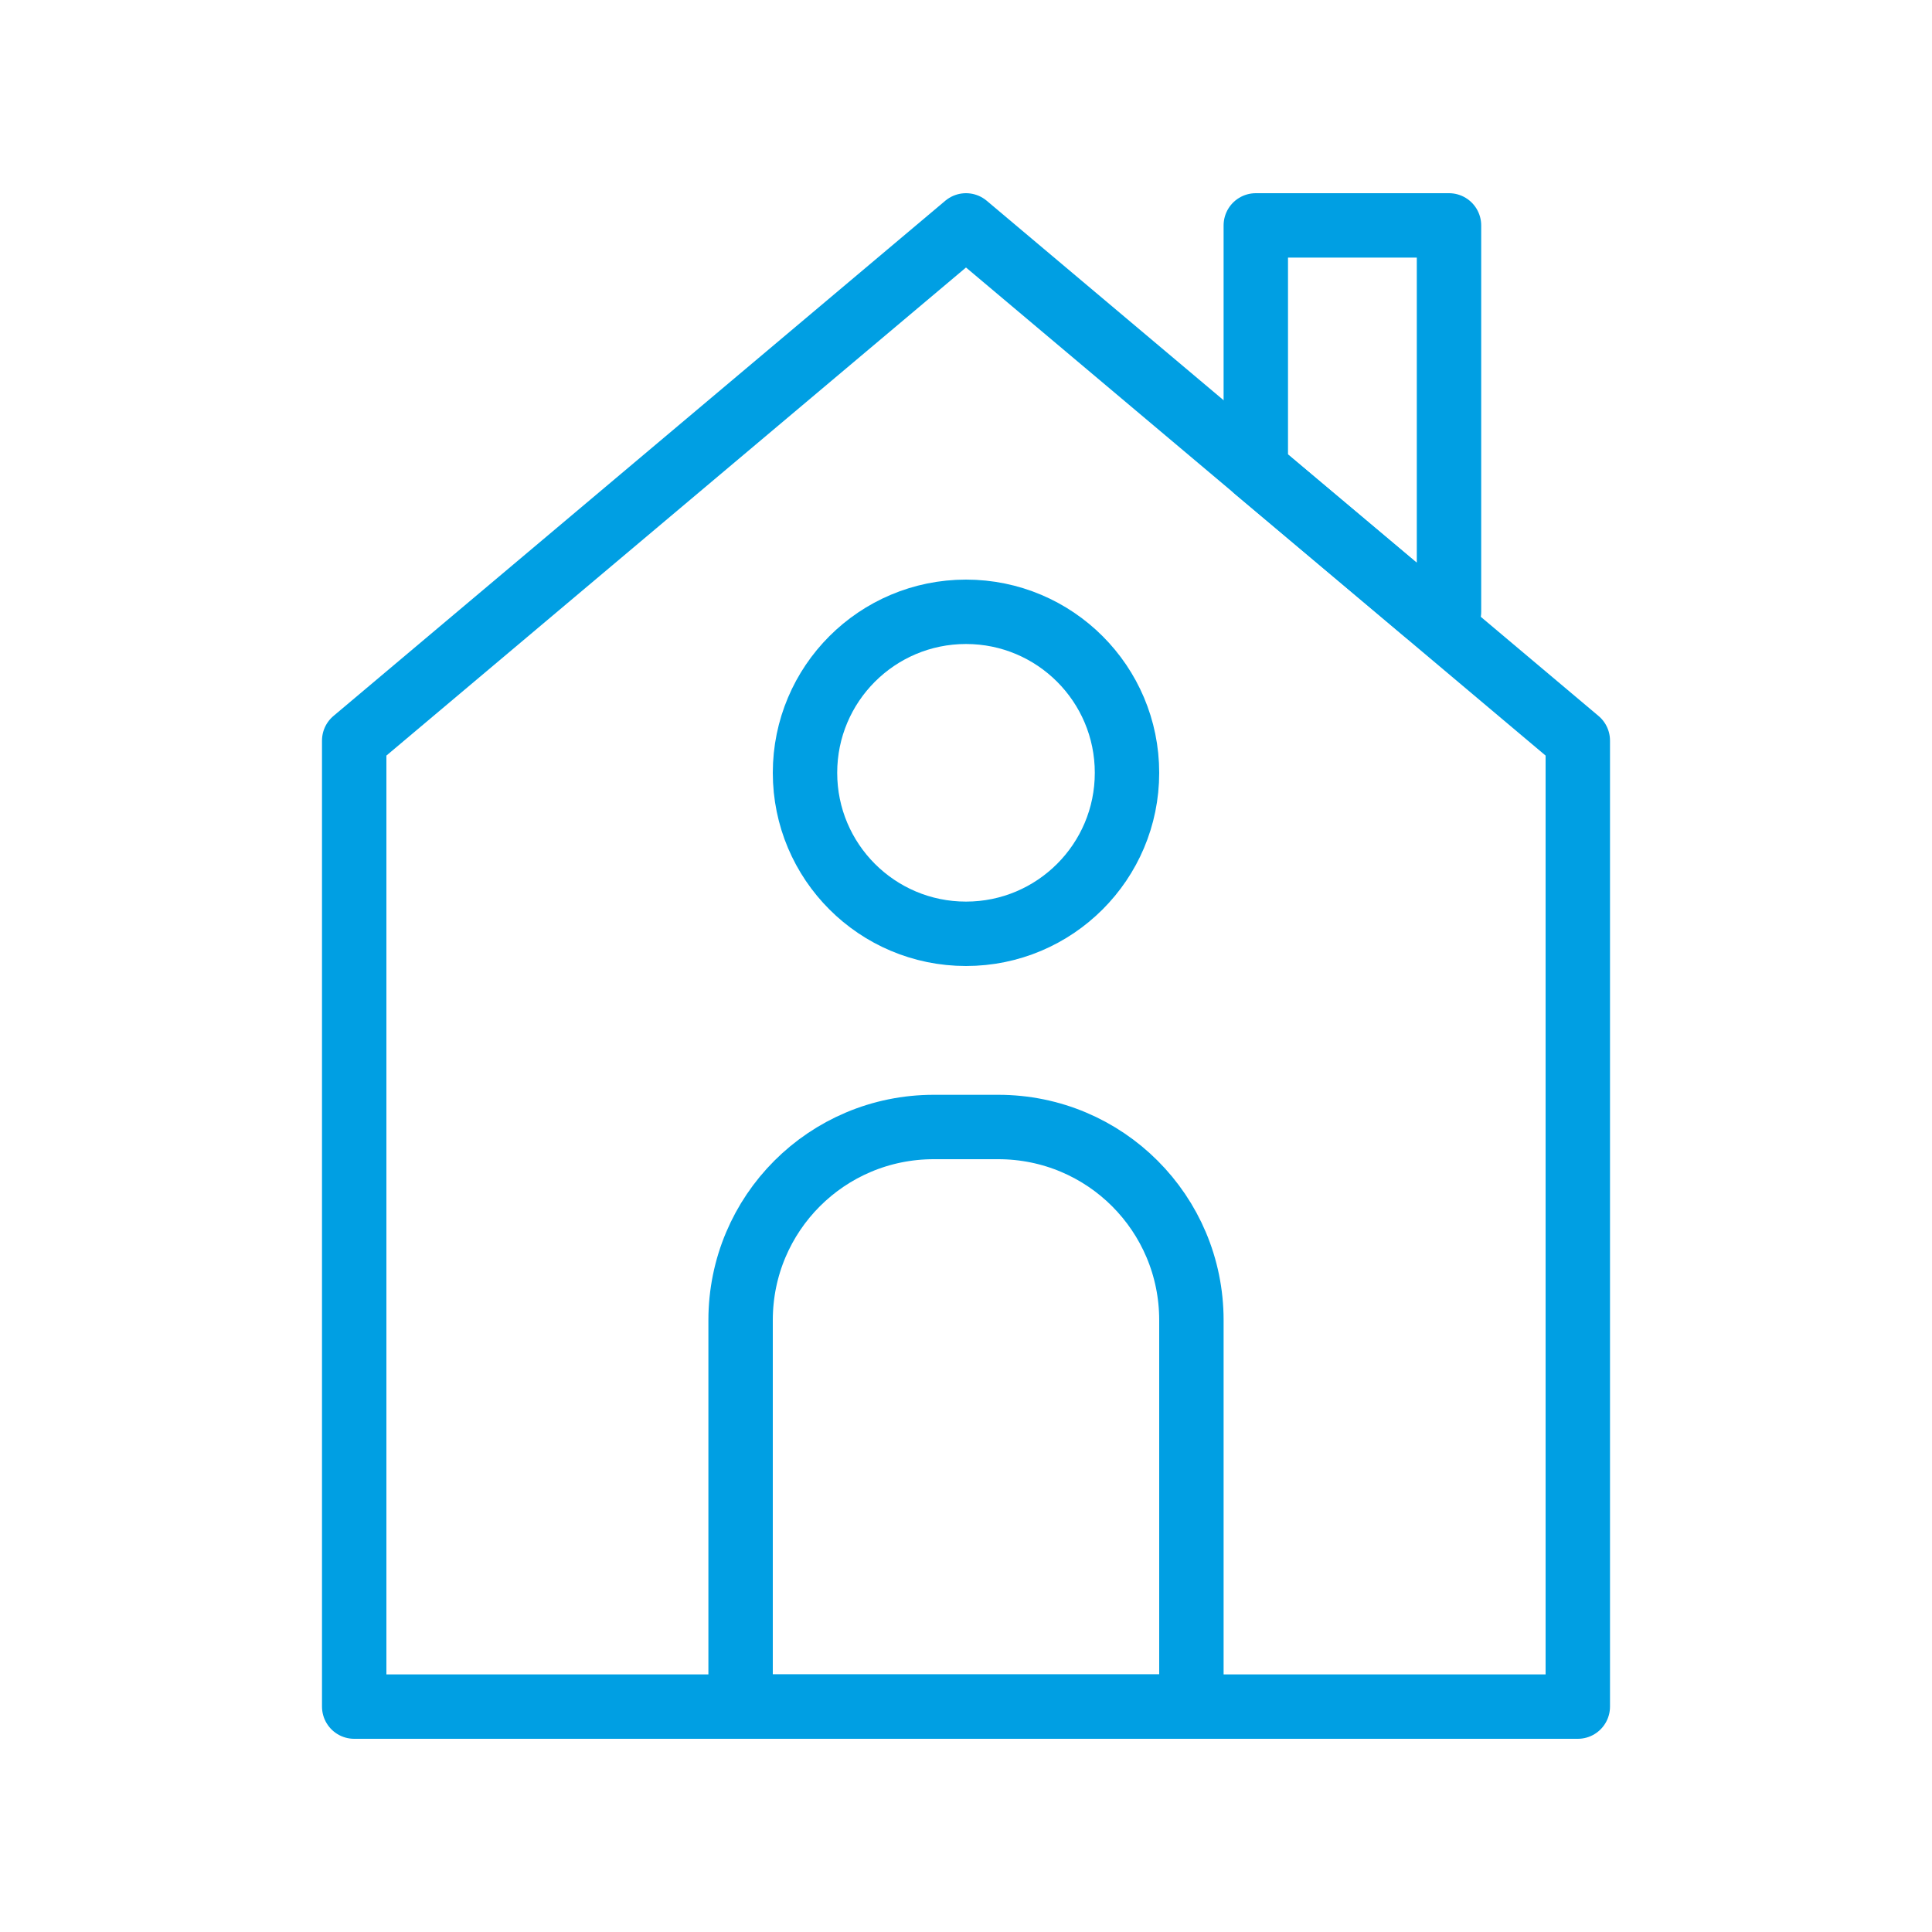<svg width="30" height="30" viewBox="0 0 30 30" fill="none" xmlns="http://www.w3.org/2000/svg">
<path d="M15 3.5L5.5 11.5V26.5H24.5V11.5L15 3.5Z" stroke="#009FE3" stroke-linecap="round" stroke-linejoin="round"/>
<path d="M14.5 17.5H15.5C17.16 17.5 18.5 18.84 18.5 20.5V26.5H11.5V20.5C11.5 18.84 12.84 17.5 14.5 17.5Z" stroke="#009FE3" stroke-linecap="round" stroke-linejoin="round"/>
<path d="M15 14.5C16.381 14.5 17.5 13.381 17.5 12C17.5 10.619 16.381 9.5 15 9.5C13.619 9.5 12.5 10.619 12.5 12C12.5 13.381 13.619 14.5 15 14.5Z" stroke="#009FE3" stroke-linecap="round" stroke-linejoin="round"/>
<path d="M22.13 9.5H22.5V3.5H19.5V7.29L22.13 9.5Z" stroke="#009FE3" stroke-linecap="round" stroke-linejoin="round"/>
</svg>
